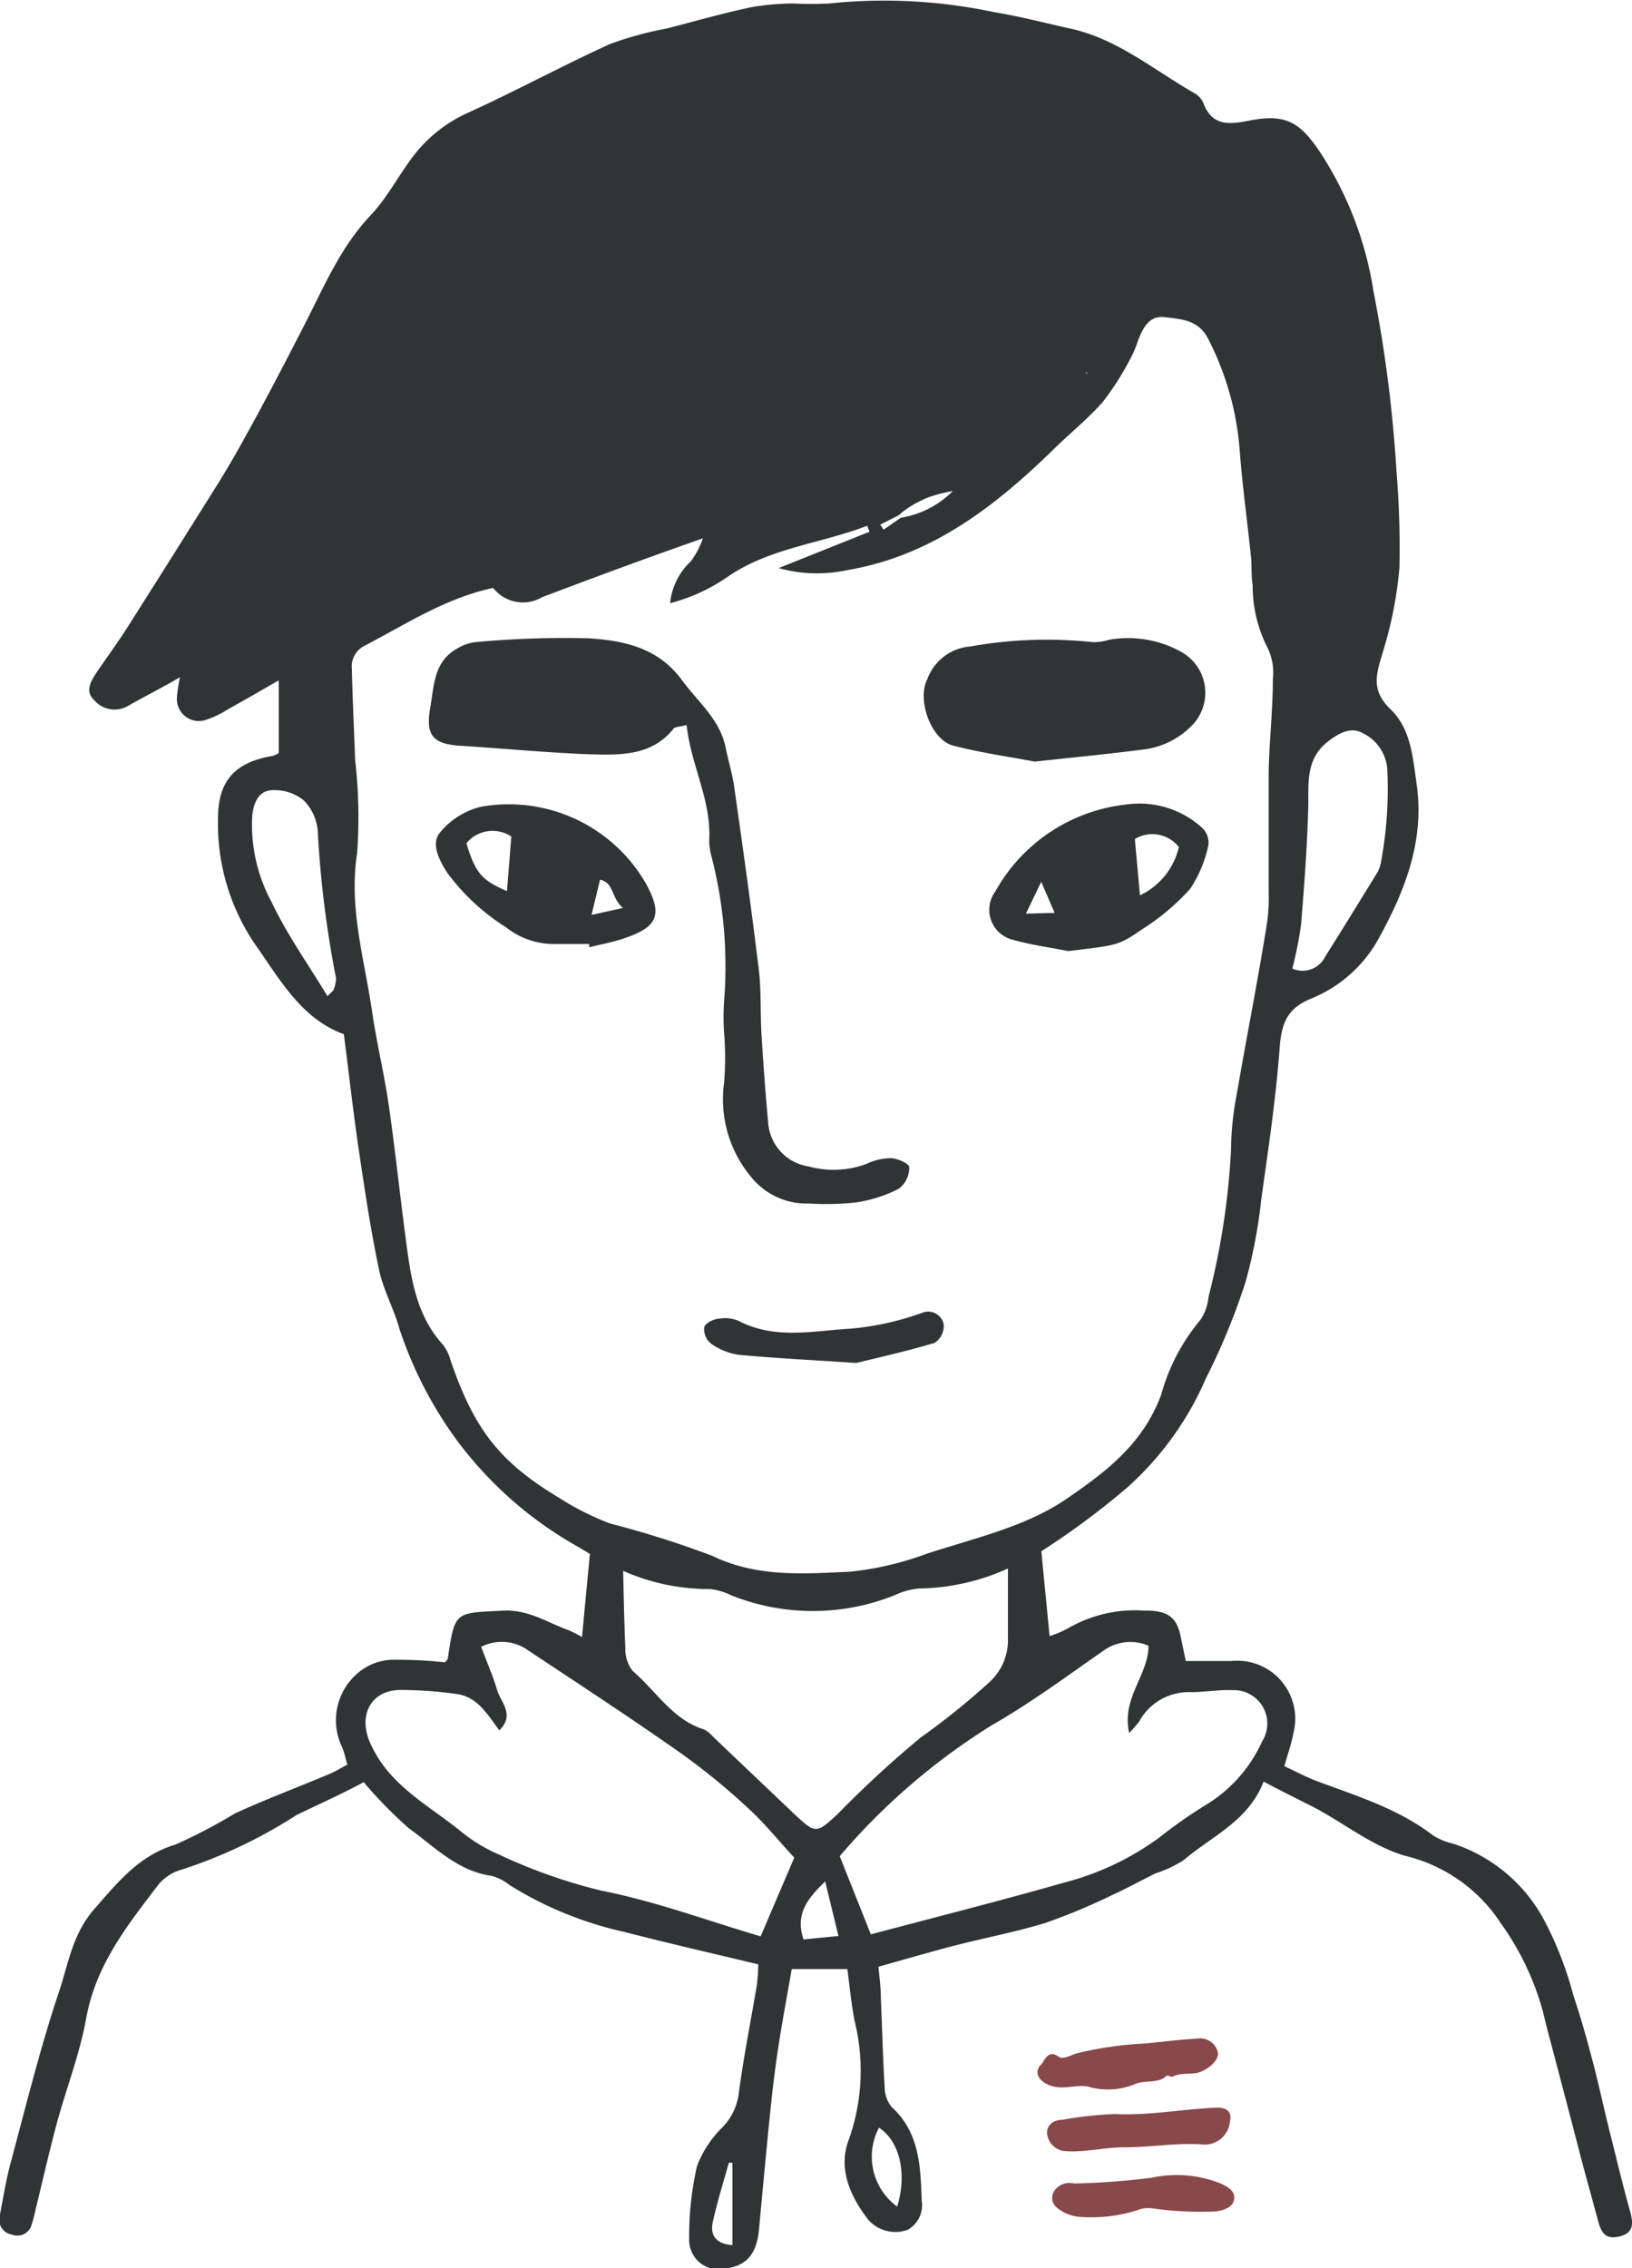 <svg xmlns="http://www.w3.org/2000/svg" viewBox="0 0 89.75 124.73"><title>sebastien</title><g id="Calque_2" data-name="Calque 2"><g id="OBJECTS"><path d="M49.43,28.33l.05.06Z" style="fill:#303434"/><path d="M63,41.2A4.46,4.46,0,0,0,65.44,40,2.57,2.57,0,0,0,65,35.87a6,6,0,0,0-4-.69,2.77,2.77,0,0,1-.92.13,23.86,23.86,0,0,0-6.72.24A2.74,2.74,0,0,0,51,37.34c-.6,1.16.22,3.36,1.42,3.66,1.54.4,3.12.62,4.48.88C59.1,41.64,61,41.46,63,41.2Z" style="fill:#303434"/><path d="M61.94,44.24A9.4,9.4,0,0,0,54.75,49a1.7,1.7,0,0,0,1,2.69c1,.28,2,.41,3,.61,2.7-.33,2.73-.28,4.11-1.23a12.74,12.74,0,0,0,2.59-2.19,6.85,6.85,0,0,0,1-2.39,1.12,1.12,0,0,0-.31-.94A5.12,5.12,0,0,0,61.94,44.24Zm-5.52,6,.84-1.75L58,50.2Zm6.27-1-.28-3.1a1.85,1.85,0,0,1,2.42.44A3.91,3.91,0,0,1,62.7,49.23Z" style="fill:#303434"/><path d="M26.42,44.37a4.19,4.19,0,0,0-2.26,1.46c-.45.6,0,1.49.44,2.17a11.89,11.89,0,0,0,3.24,3,4.22,4.22,0,0,0,2.56.91h2l0,.18c.64-.16,1.3-.28,1.92-.49,1.87-.63,2.13-1.3,1.21-3A8.7,8.7,0,0,0,26.42,44.37ZM27.88,49c-1.39-.59-1.74-1-2.23-2.63A1.86,1.86,0,0,1,28.12,46Zm4.65,1.31L33,48.37c.79.19.6,1,1.26,1.56Z" style="fill:#303434"/><path d="M37.05,40.06c.08-.09.28-.08.71-.19C38,42.12,39.14,44,39,46.26a3.85,3.85,0,0,0,.15.92,24.25,24.25,0,0,1,.67,7.9,12.59,12.59,0,0,0,0,1.71,17,17,0,0,1,0,2.76,6.66,6.66,0,0,0,1.51,5.2,3.91,3.91,0,0,0,3.17,1.43,14.89,14.89,0,0,0,2.58-.06,7.68,7.68,0,0,0,2.35-.75A1.45,1.45,0,0,0,50,64.18c0-.19-.63-.48-1-.49a3.08,3.08,0,0,0-1.34.31,5.21,5.21,0,0,1-3.2.14,2.62,2.62,0,0,1-2.22-2.46c-.15-1.59-.26-3.18-.36-4.77-.08-1.28,0-2.57-.18-3.83-.4-3.29-.86-6.57-1.33-9.85-.1-.71-.32-1.4-.46-2.1-.31-1.57-1.52-2.52-2.4-3.72-1.31-1.8-3.22-2.19-5.15-2.31a53.15,53.15,0,0,0-6.21.21,2.44,2.44,0,0,0-1,.35c-1.3.71-1.28,2.06-1.49,3.26-.27,1.53.16,2,1.68,2.09,2.37.15,4.74.38,7.12.47C34.14,41.52,35.85,41.57,37.05,40.06Z" style="fill:#303434"/><path d="M40.65,72.65a1.85,1.85,0,0,0-1.06-.14c-.32,0-.79.24-.86.47a1,1,0,0,0,.38.91,3.48,3.48,0,0,0,1.52.61c2,.19,4.09.29,6.47.45,1.24-.31,2.79-.65,4.31-1.11a1.13,1.13,0,0,0,.49-1,.87.87,0,0,0-1.21-.64,15.62,15.62,0,0,1-4,.87C44.66,73.19,42.61,73.66,40.65,72.65Z" style="fill:#303434"/><path d="M89.64,121.58c-.42-1.49-.77-3-1.15-4.49-.31-1.25-.58-2.52-.91-3.77s-.65-2.4-1.05-3.58a19.61,19.61,0,0,0-1.62-4.17,8.78,8.78,0,0,0-5-4.19,3.35,3.35,0,0,1-1.14-.48c-1.94-1.48-4.24-2.16-6.46-3-.56-.22-1.1-.51-1.68-.78.2-.7.39-1.23.49-1.78a3.19,3.19,0,0,0-3.42-4c-.82,0-1.64,0-2.49,0-.08-.4-.18-.85-.27-1.3-.2-1-.6-1.5-2-1.47a7.3,7.3,0,0,0-4.15.94,5.78,5.78,0,0,1-1.07.46c-.15-1.59-.31-3.14-.45-4.67A43,43,0,0,0,62,81.79a17.17,17.17,0,0,0,4.32-6,36.62,36.62,0,0,0,2.17-5.27,27.78,27.78,0,0,0,.87-4.56c.38-2.71.79-5.43,1-8.16.09-1.39.32-2.31,1.75-2.89a7.41,7.41,0,0,0,3.8-3.47c1.43-2.62,2.42-5.3,2-8.29-.21-1.45-.3-3.06-1.45-4.16s-.72-2.06-.38-3.24a21.91,21.91,0,0,0,.88-4.53,51.29,51.29,0,0,0-.16-5.28A75,75,0,0,0,75.53,16a19.34,19.34,0,0,0-3-7.73c-1.09-1.6-1.88-2-3.77-1.65-1.12.22-2.11.37-2.6-1a1.23,1.23,0,0,0-.55-.54c-2.19-1.26-4.16-2.93-6.71-3.5C57.51,1.28,56.11.9,54.68.67A29.14,29.14,0,0,0,45.62.19a20,20,0,0,1-2,0A14,14,0,0,0,41.3.4c-1.56.33-3.09.77-4.64,1.17a18.87,18.87,0,0,0-3.11.85C30.93,3.61,28.38,5,25.76,6.19a7.82,7.82,0,0,0-2.92,2.25c-.86,1.09-1.5,2.38-2.45,3.39-1.68,1.77-2.6,4-3.67,6.08s-2.25,4.36-3.45,6.5q-.68,1.23-1.43,2.42Q9.43,30.68,7,34.51c-.53.83-1.11,1.62-1.66,2.43-.33.49-.69,1.06-.17,1.55A1.47,1.47,0,0,0,7,38.84c.93-.53,1.87-1,2.9-1.6a8,8,0,0,0-.17,1.11,1.21,1.21,0,0,0,1.55,1.25A5.25,5.25,0,0,0,12.54,39c.89-.49,1.77-1,2.79-1.59v4a1.68,1.68,0,0,1-.34.16c-2.07.34-3,1.38-3,3.42a11.77,11.77,0,0,0,2,6.88c1.41,2,2.57,4.14,4.92,5,.29,2.26.53,4.41.85,6.56s.64,4.29,1.09,6.41c.23,1.1.81,2.12,1.11,3.21a22.08,22.08,0,0,0,3.18,6.17,21.24,21.24,0,0,0,6.74,5.89l.56.34c-.14,1.5-.29,3-.43,4.57a7.31,7.31,0,0,0-.73-.37c-1.19-.43-2.23-1.16-3.65-1.08-2.61.14-2.61,0-3,2.61,0,.09-.11.16-.16.23a25.38,25.38,0,0,0-2.95-.14,3.07,3.07,0,0,0-1.69.61,3.4,3.4,0,0,0-1,4.23c.11.28.17.57.27.93-.37.19-.67.38-1,.52-1.72.72-3.48,1.38-5.18,2.16a29.51,29.51,0,0,1-3.29,1.72c-2,.6-3.16,2.08-4.42,3.51s-1.45,3.09-2,4.68c-1,3-1.78,6.16-2.61,9.25-.27,1-.43,2-.62,3a.82.82,0,0,0,.68,1,.81.81,0,0,0,1.09-.59,4.58,4.58,0,0,0,.16-.6c.4-1.61.76-3.23,1.19-4.84.52-1.94,1.27-3.84,1.63-5.81.53-3,2.28-5.17,4-7.43a2.59,2.59,0,0,1,1.29-.81,26.9,26.9,0,0,0,6.3-3C17.59,99.19,18.9,98.6,20,98a24,24,0,0,0,2.49,2.54c1.39,1,2.66,2.34,4.52,2.61a2.6,2.6,0,0,1,1,.5,20.08,20.08,0,0,0,6.3,2.58c2.44.63,4.9,1.19,7.39,1.79a11.31,11.31,0,0,1-.08,1.16c-.34,2-.74,4-1,6a3.26,3.26,0,0,1-.86,1.77,5.92,5.92,0,0,0-1.43,2.17,17.15,17.15,0,0,0-.43,4,1.61,1.61,0,0,0,2,1.62c1.16-.14,1.71-.79,1.84-2.14.2-2.16.4-4.32.62-6.48.12-1.18.26-2.36.44-3.53.22-1.46.5-2.91.74-4.31H46.6c.13,1,.22,1.91.39,2.82a11.35,11.35,0,0,1-.3,6.53c-.63,1.59.06,3.16,1.09,4.47a2,2,0,0,0,2.13.52,1.54,1.54,0,0,0,.78-1.58c-.07-1.88-.1-3.76-1.66-5.18a1.76,1.76,0,0,1-.38-1.11c-.1-1.65-.14-3.3-.21-4.94,0-.55-.08-1.1-.13-1.66,1.5-.42,2.83-.81,4.18-1.16,1.66-.43,3.34-.74,5-1.25a34.08,34.08,0,0,0,3.71-1.55c.8-.36,1.56-.79,2.34-1.17a7,7,0,0,0,1.54-.72c1.55-1.33,3.57-2.15,4.41-4.33,1,.53,1.95,1,2.84,1.45,1.65.89,3.19,2.12,4.94,2.63a8.69,8.69,0,0,1,5.26,3.7,15.25,15.25,0,0,1,2.32,4.86c.19.81.41,1.61.62,2.41.5,1.9,1,3.8,1.49,5.7.31,1.16.63,2.31.94,3.46.17.61.41,1,1.2.79S89.81,122.21,89.64,121.58ZM71.55,50.84c.18-2.21.35-4.43.4-6.65,0-1.25-.08-2.45,1-3.35.6-.48,1.31-.92,2-.52a2.39,2.39,0,0,1,1.34,1.94,22,22,0,0,1-.35,5.18,1.71,1.71,0,0,1-.22.58c-.94,1.53-1.88,3.06-2.84,4.58a1.38,1.38,0,0,1-1.81.66A20.92,20.92,0,0,0,71.55,50.84ZM18.36,54.39c0,.08-.13.15-.35.39-1.09-1.8-2.24-3.41-3.07-5.17a8.91,8.91,0,0,1-1.07-4.74c.07-.72.35-1.34,1-1.41a2.54,2.54,0,0,1,1.82.54,2.69,2.69,0,0,1,.79,1.79,57.79,57.79,0,0,0,1,8A1.81,1.81,0,0,1,18.36,54.39Zm21.92,69.07c-1-.08-1.22-.62-1.08-1.28.24-1.09.58-2.17.88-3.25l.2,0Zm19.43-103,.11.07h-.09v0h0l0,0h0ZM49.43,28.33h0a4.65,4.65,0,0,1,1-.69,5.42,5.42,0,0,1,.68-.31A8.61,8.61,0,0,1,52.4,27a5.16,5.16,0,0,1-2.86,1.47h0l-.95.66-.18-.28ZM30.77,82.38c-3.33-2-4.7-3.8-6-7.6a2.32,2.32,0,0,0-.41-.83c-1.53-1.69-1.78-3.81-2.06-5.93-.32-2.41-.57-4.83-.92-7.24-.25-1.73-.67-3.44-.92-5.17-.42-2.88-1.29-5.69-.82-8.7a27.45,27.45,0,0,0-.11-5.12c-.06-1.66-.14-3.32-.18-5a1.27,1.27,0,0,1,.7-1.28c2.27-1.18,4.42-2.61,7.07-3.18a2.08,2.08,0,0,0,2.69.51c2.64-1,5.33-2,8-2.94l.88-.31h.11l-.14,0h0l0,0,0,0A4.78,4.78,0,0,1,38,30.86a3.66,3.66,0,0,0-1.15,2.31,9.89,9.89,0,0,0,3.22-1.49c2.32-1.57,5.1-1.79,7.62-2.77l.13.33-5,2a7.91,7.91,0,0,0,3.78.11c4.65-.79,8.15-3.52,11.39-6.69.88-.86,1.84-1.63,2.65-2.55a15.52,15.52,0,0,0,1.5-2.34,6.12,6.12,0,0,0,.43-1c.27-.71.61-1.44,1.49-1.33s1.84.14,2.37,1.17a16,16,0,0,1,1.75,6.21c.15,1.95.42,3.89.62,5.83.05.52,0,1,.09,1.55a7.51,7.51,0,0,0,.82,3.43A3.1,3.1,0,0,1,70,37.34c0,1.71-.2,3.42-.23,5.13,0,2.22,0,4.44,0,6.66a9.42,9.42,0,0,1-.1,1.68C69.16,54,68.54,57.1,68,60.25a16.36,16.36,0,0,0-.3,2.94,40.71,40.71,0,0,1-1.24,8.13A2.66,2.66,0,0,1,66,72.6a10.8,10.8,0,0,0-2.14,4.09c-1,2.7-3,4.22-5.22,5.74s-5,2.14-7.65,3a17.12,17.12,0,0,1-4.27,1c-2.53.11-5.07.32-7.54-.87a53.6,53.6,0,0,0-5.62-1.78A15.05,15.05,0,0,1,30.77,82.38Zm11.06,24.1c-2.92-.86-5.79-1.93-8.74-2.51a29.51,29.51,0,0,1-5.67-2,8.76,8.76,0,0,1-2.11-1.29c-1.83-1.48-4-2.55-5-4.95-.59-1.45.1-2.78,1.7-2.8a22.49,22.49,0,0,1,3.08.22c1.15.14,1.7,1.1,2.37,2,.88-.86.07-1.55-.13-2.24s-.56-1.53-.87-2.35a2.48,2.48,0,0,1,2.46.11c2.8,1.86,5.62,3.7,8.37,5.63a36.73,36.73,0,0,1,3.71,3c1,.89,1.82,1.93,2.68,2.85Zm-2.64-11a1.48,1.48,0,0,0-.48-.38C37,94.57,36.09,93,34.8,91.89a1.89,1.89,0,0,1-.41-1.25c-.06-1.42-.09-2.84-.12-4.26a11.56,11.56,0,0,0,4.75,1,3.37,3.37,0,0,1,1.18.34,12.08,12.08,0,0,0,9,0,4,4,0,0,1,1.33-.37,12.17,12.17,0,0,0,4.9-1.1q0,1.92,0,3.85a3.12,3.12,0,0,1-1.06,2.44,40.13,40.13,0,0,1-3.73,3,58.62,58.62,0,0,0-4.54,4.18c-1.21,1.13-1.25,1.12-2.39.06Zm5,11.17c-.47-1.39.2-2.23,1.19-3.19l.73,3ZM48.34,117c1.13.74,1.56,2.51,1,4.34A3.4,3.4,0,0,1,48.34,117ZM69.41,95.76a7.89,7.89,0,0,1-3.14,3.52,26,26,0,0,0-2.52,1.77,15.31,15.31,0,0,1-5.14,2.45c-3.51,1-7.06,1.9-10.72,2.87l-1.71-4.3a35.88,35.88,0,0,1,8.33-7.18c2.15-1.23,4.15-2.71,6.19-4.13a2.51,2.51,0,0,1,2.46-.26c0,1.63-1.5,2.86-1.06,4.8a7.69,7.69,0,0,0,.55-.64,3.11,3.11,0,0,1,2.83-1.61c.77,0,1.54-.14,2.3-.11A1.84,1.84,0,0,1,69.41,95.76Z" style="fill:#303434"/><path d="M57.91,114.73c.7.18,1.45-.16,2.1.06a3.89,3.89,0,0,0,2.51-.23c.58-.17,1.24,0,1.63-.42.21,0,.27.08.3.07.45-.25,1-.12,1.45-.24s1.18-.65,1.07-1.13a1,1,0,0,0-1.12-.74c-1,.06-1.92.18-2.87.27a19.88,19.88,0,0,0-3.75.54c-.31.09-.78.37-1,.19-.64-.44-.78.27-1,.45C56.81,114,57.19,114.54,57.91,114.73Z" style="fill:#89484b"/><path d="M66.87,115.9c-1.85.08-3.68.44-5.55.35a20.68,20.68,0,0,0-2.91.32c-.53,0-.89.35-.82.81a1.08,1.08,0,0,0,1,.91c1.1.08,2.17-.22,3.27-.21,1.4,0,2.81-.25,4.22-.16a1.39,1.39,0,0,0,1.56-1.27C67.79,116,67.28,115.88,66.87,115.9Z" style="fill:#89484b"/><path d="M63.35,119.75a40.24,40.24,0,0,1-4.29.32,1,1,0,0,0-1.1.44.68.68,0,0,0,.11.84,2.19,2.19,0,0,0,1.25.55,8.35,8.35,0,0,0,3.25-.37,1.6,1.6,0,0,1,.76-.1,18.74,18.74,0,0,0,3.48.18c.47-.05,1-.22,1.06-.68s-.36-.68-.74-.86A6.51,6.51,0,0,0,63.35,119.75Z" style="fill:#89484b"/></g></g></svg>